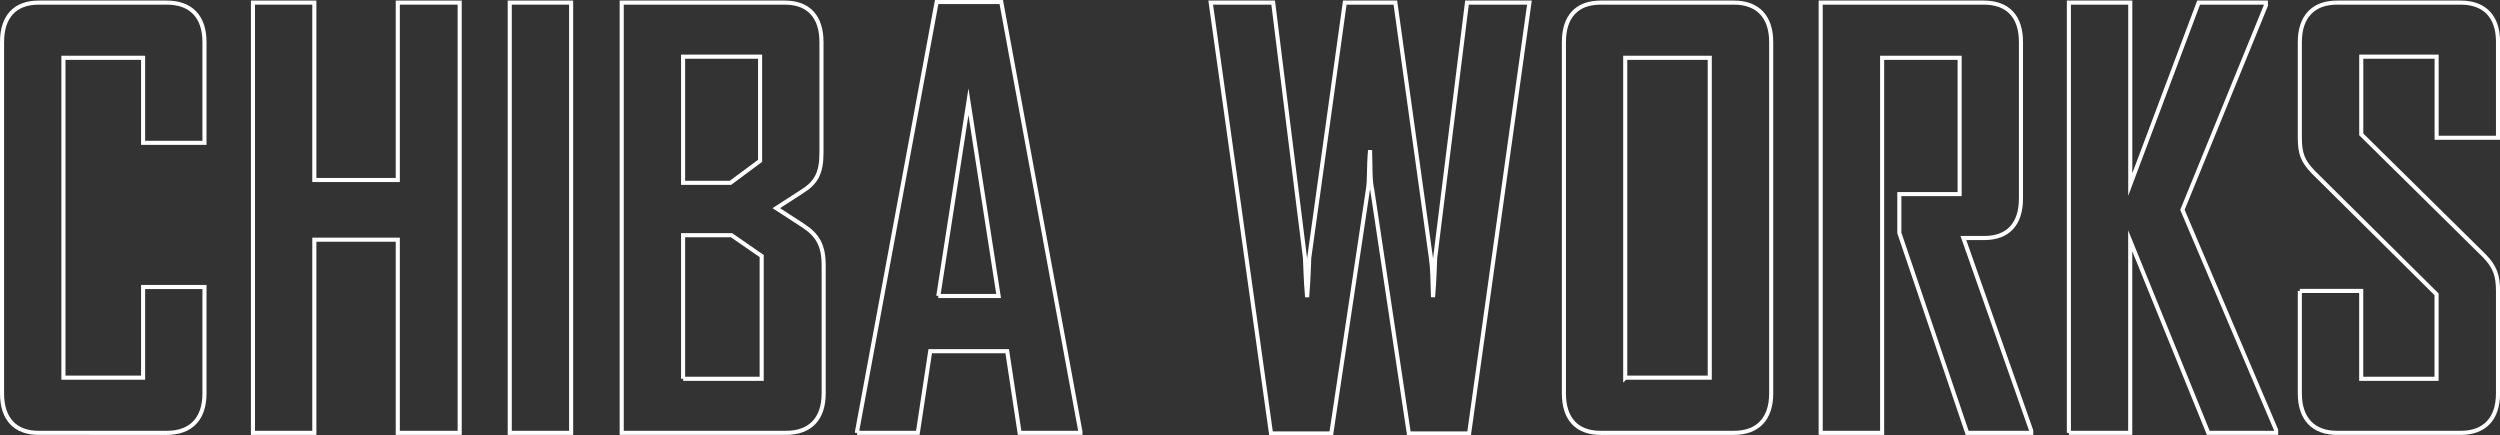 <?xml version="1.0" encoding="UTF-8"?>
<svg id="_レイヤー_2" data-name="レイヤー 2" xmlns="http://www.w3.org/2000/svg" viewBox="0 0 488.33 85.06">
  <rect x="0" y="0" width="488.33" height="85.06" fill="#333333" stroke="none"/>
  <defs>
    <style>
      .cls-1 {
        fill: none;
        stroke: #fff;
        stroke-miterlimit: 10;
        stroke-width: .8px;
      }
    </style>
  </defs>
  <g id="_デザイン" data-name="デザイン">
    <g>
      <path class="cls-1" d="M.4,8.21C.4,3.26,2.92.51,7.55.51h25.03c4.73,0,7.36,2.75,7.36,7.7v19.69h-11.99V11.29h-15.56v62.48h15.56v-17.71h11.99v20.79c0,4.95-2.63,7.7-7.36,7.7H7.55c-4.63,0-7.15-2.75-7.15-7.7V8.21Z"/>
      <path class="cls-1" d="M49.41,84.55V.51h11.99v34.65h16.3V.51h12.09v84.04h-12.09v-37.73h-16.3v37.73h-11.99Z"/>
      <path class="cls-1" d="M99.57,84.55V.51h11.99v84.04h-11.99Z"/>
      <path class="cls-1" d="M121.44,84.55V.51h31.87c4.63,0,7.15,2.75,7.15,7.7v21.67c0,3.96-1.05,5.83-3.89,7.59l-4.94,3.19,5.26,3.41c2.84,1.87,4,3.85,4,7.81v24.97c0,4.95-2.63,7.7-7.36,7.7h-32.07ZM133.43,35.71h9.25l5.79-4.29V11.07h-15.04v24.64ZM133.43,73.99h15.35v-23.98l-5.89-4.07h-9.46v28.05Z"/>
      <path class="cls-1" d="M167.4,84.55v-.22L182.96.4h12.62l15.46,83.93v.22h-11.88l-2.42-15.95h-15.04l-2.42,15.95h-11.88ZM183.28,57.82h11.78l-5.89-37.95-5.89,37.95Z"/>
      <path class="cls-1" d="M236.49.51h12.2l6.21,49.83c.11,1.87.11,4.07.42,7.7.32-3.63.32-5.83.42-7.7l6.94-49.83h9.88l6.94,49.83c.31,2.09.31,4.07.42,7.7.31-3.63.31-5.61.42-7.7l6.21-49.83h12.2l-11.78,84.15h-11.78l-7.15-47.63c-.42-1.76-.32-4.07-.42-7.7-.31,3.63-.11,5.94-.42,7.7l-7.15,47.63h-11.78L236.49.51Z"/>
      <path class="cls-1" d="M305.48,8.21c0-4.95,2.52-7.7,7.15-7.7h26.08c4.63,0,7.26,2.75,7.26,7.7v68.64c0,4.95-2.63,7.7-7.26,7.7h-26.08c-4.63,0-7.15-2.75-7.15-7.7V8.21ZM317.46,73.77h16.51V11.29h-16.51v62.48Z"/>
      <path class="cls-1" d="M355.64,84.55V.51h31.86c4.73,0,7.26,2.75,7.26,7.7v30.58c0,4.95-2.52,7.7-7.15,7.7h-4.1l13.25,37.62v.44h-12.51l-13.25-39.05v-7.59h11.78V11.29h-15.14v73.26h-11.99Z"/>
      <path class="cls-1" d="M404.12,84.55V.51h11.99v35.53L429.46.51h13.14v.55l-16.3,39.93,18.3,43.01v.55h-13.25l-15.25-37.51v37.51h-11.99Z"/>
      <path class="cls-1" d="M449.23,56.83h11.99v17.16h14.72v-16.5l-24.08-23.87c-2-2.09-2.63-3.52-2.63-6.71V8.21c0-4.95,2.63-7.7,7.26-7.7h24.19c4.63,0,7.26,2.75,7.26,7.59v18.81h-11.99v-15.84h-14.72v15.18l24.08,23.76c2,2.09,2.63,3.74,2.63,6.82v20.02c0,4.95-2.63,7.7-7.26,7.7h-24.19c-4.63,0-7.26-2.75-7.26-7.7v-20.02Z"/>
    </g>
  </g>
</svg>